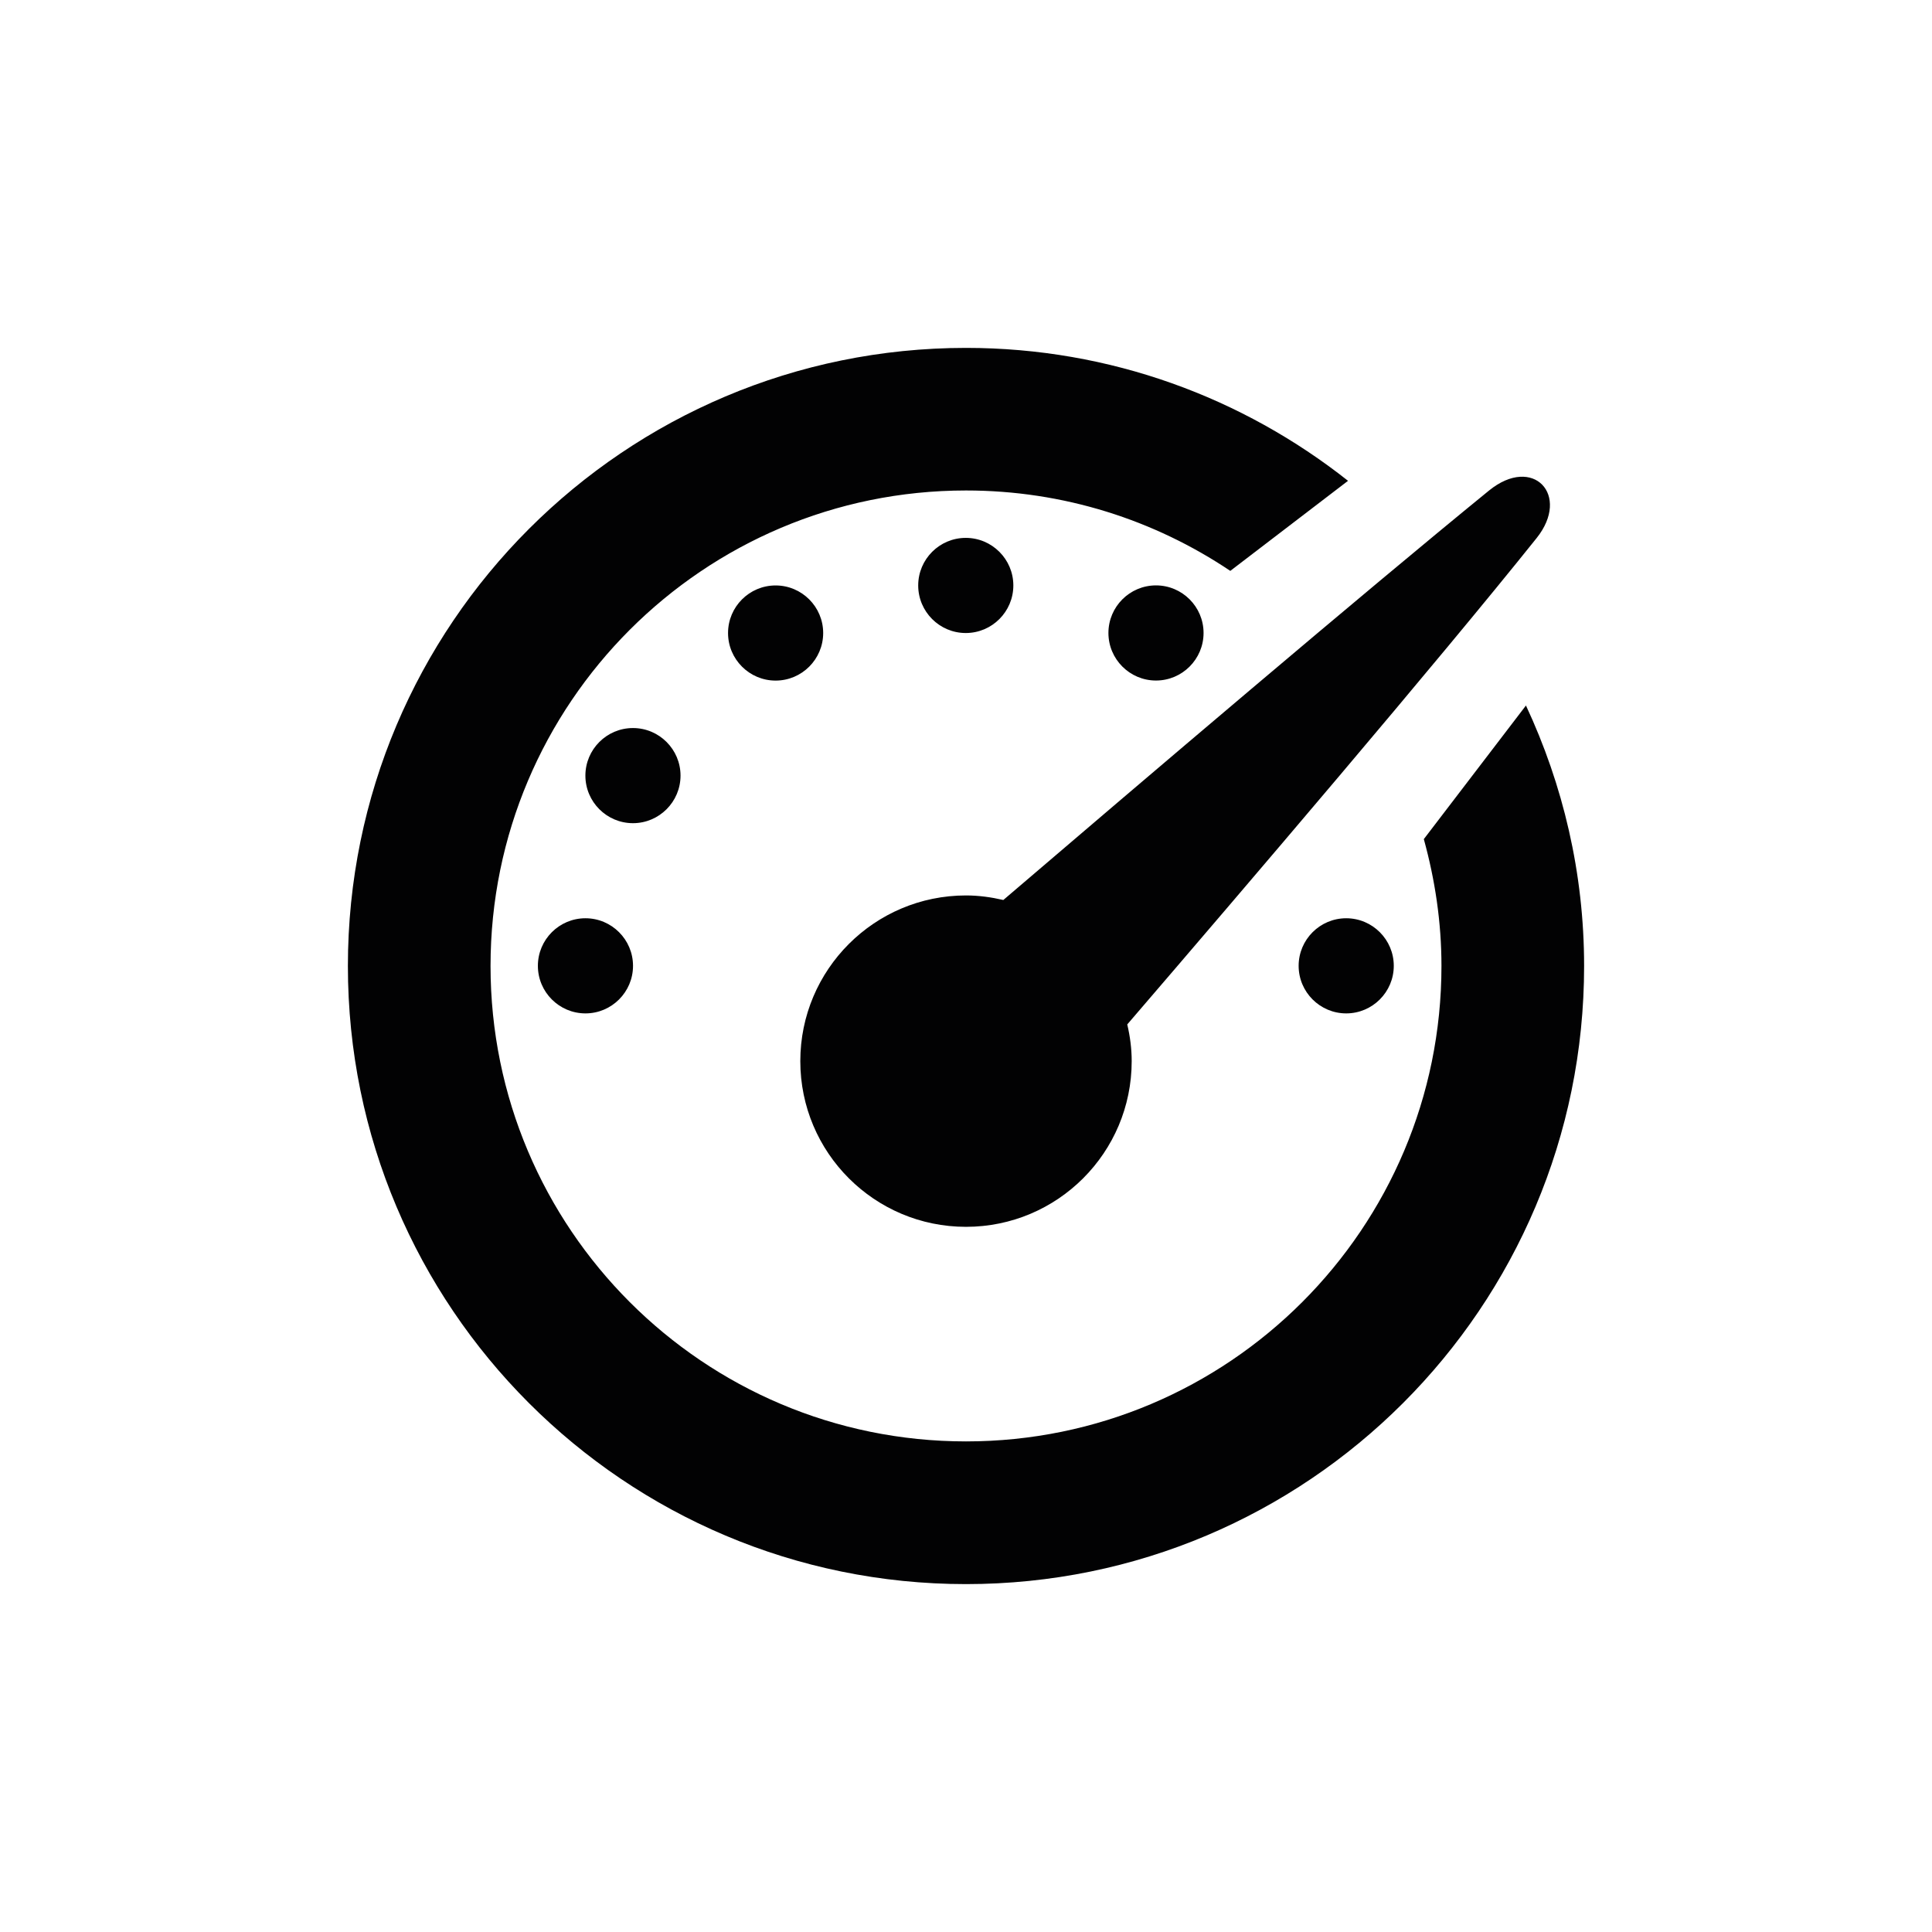 <?xml version="1.0" encoding="utf-8"?>
<!-- Generator: Adobe Illustrator 25.3.0, SVG Export Plug-In . SVG Version: 6.00 Build 0)  -->
<svg version="1.1" xmlns="http://www.w3.org/2000/svg" xmlns:xlink="http://www.w3.org/1999/xlink" x="0px" y="0px"
	 viewBox="0 0 339.54 339.54" style="enable-background:new 0 0 339.54 339.54;" xml:space="preserve">
<style type="text/css">
	.st0{fill:#E9511C;}
	.st1{fill-rule:evenodd;clip-rule:evenodd;fill:#E9511C;}
	.st2{fill:#020203;}
	.st3{fill:#E52421;}
	.st4{stroke:#010202;stroke-width:10;stroke-miterlimit:10;}
	.st5{fill:#FFFFFF;stroke:#010202;stroke-width:13;stroke-miterlimit:10;}
	.st6{fill:#FFFFFF;}
	.st7{fill-rule:evenodd;clip-rule:evenodd;fill:#FFFFFF;}
	.st8{fill-rule:evenodd;clip-rule:evenodd;fill:#020203;}
	.st9{fill:#020203;stroke:#010202;stroke-width:3;stroke-miterlimit:10;}
	.st10{fill:none;}
</style>
<g id="Layer_1">
</g>
<g id="Layer_2">
	<g>
		<path class="st2" d="M169.77,157.37c-16.08,0-29.12,13.04-29.12,29.12s13.04,29.12,29.12,29.12s29.12-13.04,29.12-29.12
			c0-2.22-0.29-4.37-0.78-6.45c21.31-24.79,54.31-63.44,71.94-85.47c6.04-7.54-0.6-14.67-8.36-8.36
			c-22.24,18.12-60.66,50.84-85.36,71.96C174.22,157.68,172.02,157.37,169.77,157.37z M178.09,102.89c0-4.61-3.75-8.36-8.36-8.36
			s-8.36,3.75-8.36,8.36c0,4.61,3.75,8.36,8.36,8.36S178.09,107.5,178.09,102.89z M228.23,169.74c0,4.61,3.75,8.36,8.36,8.36
			s8.36-3.75,8.36-8.36s-3.75-8.36-8.36-8.36S228.23,165.13,228.23,169.74z M136.31,102.89c-4.61,0-8.36,3.75-8.36,8.36
			s3.75,8.36,8.36,8.36s8.36-3.75,8.36-8.36S140.92,102.89,136.31,102.89z M119.6,136.31c0-4.61-3.75-8.36-8.36-8.36
			s-8.36,3.75-8.36,8.36s3.75,8.36,8.36,8.36S119.6,140.92,119.6,136.31z M94.53,169.74c0,4.61,3.75,8.36,8.36,8.36
			c4.61,0,8.36-3.75,8.36-8.36s-3.75-8.36-8.36-8.36C98.28,161.38,94.53,165.13,94.53,169.74z M211.52,111.24
			c0-4.61-3.75-8.36-8.36-8.36s-8.36,3.75-8.36,8.36s3.75,8.36,8.36,8.36S211.52,115.85,211.52,111.24z M268.18,123.99l-17.95,23.48
			c1.96,7.1,3.1,14.56,3.1,22.29c0,46.15-37.42,83.56-83.56,83.56s-83.56-37.41-83.56-83.56c0-46.14,37.42-83.56,83.56-83.56
			c17.2,0,33.16,5.21,46.45,14.13l20.69-15.83c-18.47-14.59-41.75-23.36-67.14-23.36c-59.99,0-108.63,48.63-108.63,108.63
			S109.78,278.4,169.77,278.4S278.4,229.76,278.4,169.77C278.4,153.39,274.68,137.91,268.18,123.99z"/>
	</g>
</g>
<g id="OCI">
</g>
<g id="Dealerportal">
</g>
<g id="TecDoc">
</g>
<g id="RisicoB">
</g>
<g id="WCloud">
</g>
<g id="Modern_wbg">
</g>
<g id="Borgen_BDP">
</g>
<g id="Bedrijfsprocessen">
</g>
<g id="Varken">
</g>
</svg>
